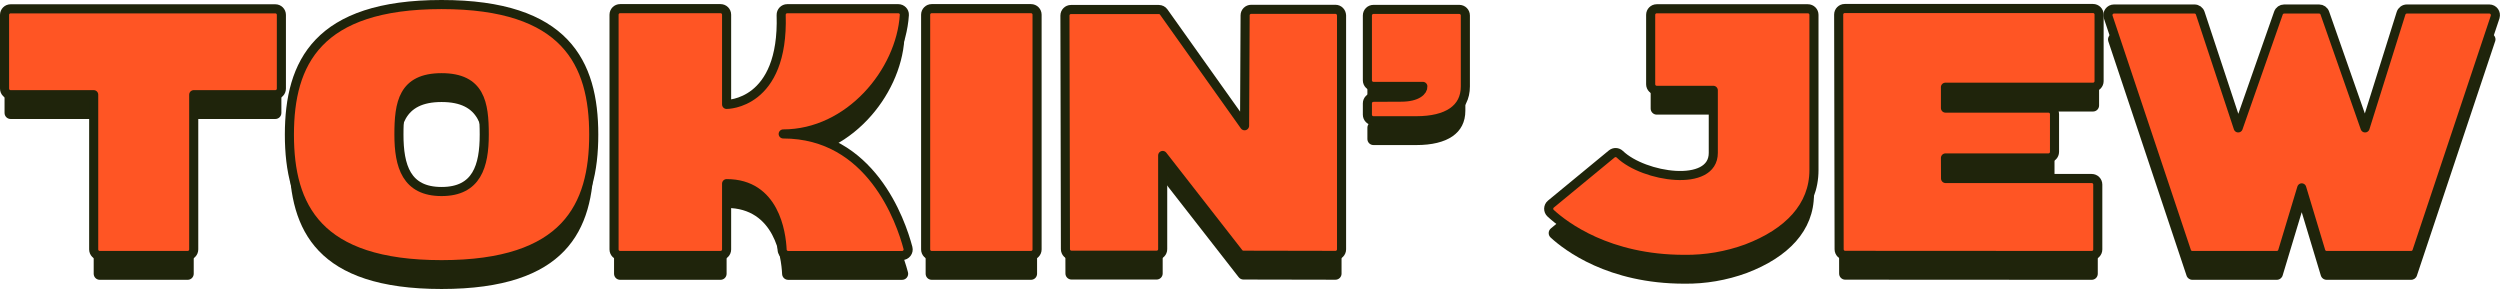 <?xml version="1.0" encoding="UTF-8"?> <svg xmlns="http://www.w3.org/2000/svg" id="Layer_2" viewBox="0 0 555.29 64.19"><defs><style>.cls-1{fill:#1f240b;}.cls-2{fill:#ff5524;stroke:#1f240b;stroke-linecap:round;stroke-linejoin:round;stroke-width:2.02px;}</style></defs><g id="Layer_1-2"><g><g><path class="cls-1" d="M61.15,26.43h-18.12V60.8c0,.75-.6,1.35-1.35,1.35H22.16c-.75,0-1.35-.6-1.35-1.35V26.43H2.36c-.75,0-1.35-.6-1.35-1.35V8.71c0-.75,.6-1.35,1.35-1.35H61.15c.75,0,1.35,.6,1.35,1.35V25.08c0,.75-.6,1.35-1.35,1.35Z"></path><path class="cls-1" d="M131.88,35.3c0,15.96-6.17,28.89-33.8,28.89s-33.8-12.93-33.8-28.89,6.28-28.89,33.8-28.89,33.8,12.93,33.8,28.89Zm-33.8-12.64c-8.61,0-9.47,5.66-9.47,12.64s1.64,12.64,9.47,12.64,9.48-5.66,9.48-12.64-.86-12.64-9.48-12.64Z"></path><path class="cls-1" d="M161.39,46.19v14.61c0,.75-.6,1.35-1.35,1.35h-22.3c-.75,0-1.35-.6-1.35-1.35V8.67c0-.75,.6-1.35,1.35-1.35h22.3c.75,0,1.35,.6,1.35,1.35V28.59s12.75,.11,12.12-19.85c-.02-.77,.58-1.41,1.35-1.41h24.66c.76,0,1.4,.63,1.35,1.39-.8,12.64-12.23,26.43-26.91,26.43,19.49,0,26.14,19.38,27.71,25.31,.23,.86-.41,1.7-1.3,1.7h-25.3c-.72,0-1.31-.56-1.35-1.28-.18-3.79-1.64-14.69-12.32-14.69Z"></path><path class="cls-1" d="M229,62.15h-22.05c-.75,0-1.35-.6-1.35-1.35V8.67c0-.75,.6-1.35,1.35-1.35h22.05c.75,0,1.35,.6,1.35,1.35V60.8c0,.75-.6,1.35-1.35,1.35Z"></path><path class="cls-1" d="M297.98,8.81V60.78c0,.75-.61,1.35-1.35,1.35l-20.44-.04c-.41,0-.81-.19-1.06-.52l-16.88-21.64v20.81c0,.75-.6,1.35-1.35,1.35h-18.9c-.74,0-1.35-.6-1.35-1.35l-.11-51.88c0-.75,.6-1.35,1.35-1.35h19.5c.44,0,.85,.21,1.1,.57l17.95,25.25,.12-24.52c0-.74,.61-1.34,1.35-1.34h18.71c.75,0,1.35,.61,1.35,1.35Z"></path><path class="cls-1" d="M324.13,7.49c.75,0,1.35,.6,1.35,1.35v15.76c0,5-4.02,7.62-10.88,7.62h-9.53c-.75,0-1.35-.6-1.35-1.35v-2.51c0-.74,.6-1.35,1.34-1.35l6.14-.03c3.64,0,4.91-1.43,4.84-2.39h-10.97c-.75,0-1.35-.6-1.35-1.35V8.84c0-.75,.6-1.35,1.35-1.35h19.06Z"></path><path class="cls-1" d="M401.56,7.35c.75,0,1.35,.6,1.35,1.35V43.18c0,8.05-5.69,13.95-14.94,17.46-4.44,1.62-9.13,2.43-13.86,2.37-16.92,0-26.6-7.41-29.69-10.25-.6-.55-.57-1.51,.06-2.03l13.52-11.14c.53-.43,1.29-.4,1.78,.07,5.37,5.16,20.77,7.46,20.77-.29v-13.91h-12.56c-.75,0-1.35-.6-1.35-1.35V8.7c0-.75,.6-1.35,1.35-1.35h33.55Z"></path><path class="cls-1" d="M432.12,24.77v4.64h22.87c.75,0,1.35,.6,1.35,1.35v8.37c0,.75-.6,1.35-1.35,1.35h-22.87l.02,4.57h32.46c.75,0,1.35,.6,1.35,1.35v14.4c0,.75-.6,1.35-1.35,1.35l-54.75-.03c-.74,0-1.35-.6-1.35-1.35l-.1-52.13c0-.75,.6-1.35,1.35-1.35h55.14c.75,0,1.35,.6,1.35,1.35v14.78c0,.75-.6,1.35-1.35,1.35h-32.78Z"></path><path class="cls-1" d="M554.21,9.18l-17.38,52.05c-.18,.55-.7,.92-1.28,.92h-18.77c-.6,0-1.12-.39-1.29-.96l-4.24-14.06-4.24,14.06c-.17,.57-.7,.96-1.29,.96h-18.77c-.58,0-1.1-.37-1.28-.92l-17.38-52.05c-.29-.87,.36-1.78,1.28-1.78h17.88c.58,0,1.1,.37,1.28,.93l8.43,25.48,8.94-25.51c.19-.54,.7-.9,1.27-.9h7.76c.57,0,1.08,.36,1.27,.9l8.94,25.51,7.99-25.46c.18-.56,.7-.95,1.29-.95h18.32c.92,0,1.57,.9,1.28,1.78Z"></path></g><g><path class="cls-2" d="M61.15,21.03h-18.12V55.4c0,.75-.6,1.35-1.35,1.35H22.16c-.75,0-1.35-.6-1.35-1.35V21.03H2.36c-.75,0-1.35-.6-1.35-1.35V3.31c0-.75,.6-1.35,1.35-1.35H61.15c.75,0,1.35,.6,1.35,1.35V19.68c0,.75-.6,1.35-1.35,1.35Z"></path><path class="cls-2" d="M131.88,29.9c0,15.96-6.17,28.89-33.8,28.89s-33.8-12.93-33.8-28.89S70.56,1.01,98.08,1.01s33.8,12.93,33.8,28.89Zm-33.8-12.64c-8.61,0-9.47,5.66-9.47,12.64s1.64,12.64,9.47,12.64,9.48-5.66,9.48-12.64-.86-12.64-9.48-12.64Z"></path><path class="cls-2" d="M161.39,40.79v14.61c0,.75-.6,1.35-1.35,1.35h-22.3c-.75,0-1.35-.6-1.35-1.35V3.27c0-.75,.6-1.35,1.35-1.35h22.3c.75,0,1.35,.6,1.35,1.35V23.19s12.75,.11,12.12-19.85c-.02-.77,.58-1.41,1.35-1.41h24.66c.76,0,1.4,.63,1.35,1.39-.8,12.64-12.23,26.43-26.91,26.43,19.49,0,26.14,19.38,27.71,25.31,.23,.86-.41,1.7-1.3,1.7h-25.3c-.72,0-1.31-.56-1.35-1.28-.18-3.79-1.64-14.69-12.32-14.69Z"></path><path class="cls-2" d="M229,56.75h-22.05c-.75,0-1.35-.6-1.35-1.35V3.27c0-.75,.6-1.35,1.35-1.35h22.05c.75,0,1.35,.6,1.35,1.35V55.4c0,.75-.6,1.35-1.35,1.35Z"></path><path class="cls-2" d="M297.98,3.41V55.38c0,.75-.61,1.35-1.35,1.35l-20.44-.04c-.41,0-.81-.19-1.06-.52l-16.88-21.64v20.81c0,.75-.6,1.35-1.35,1.35h-18.9c-.74,0-1.35-.6-1.35-1.35l-.11-51.88c0-.75,.6-1.35,1.35-1.35h19.5c.44,0,.85,.21,1.1,.57l17.95,25.25,.12-24.52c0-.74,.61-1.34,1.35-1.34h18.71c.75,0,1.35,.61,1.35,1.35Z"></path><path class="cls-2" d="M324.13,2.09c.75,0,1.35,.6,1.35,1.35v15.76c0,5-4.02,7.62-10.88,7.62h-9.53c-.75,0-1.35-.6-1.35-1.35v-2.51c0-.74,.6-1.35,1.34-1.35l6.14-.03c3.64,0,4.91-1.43,4.84-2.39h-10.97c-.75,0-1.35-.6-1.35-1.35V3.44c0-.75,.6-1.35,1.35-1.35h19.06Z"></path><path class="cls-2" d="M401.56,1.95c.75,0,1.35,.6,1.35,1.35V37.78c0,8.05-5.69,13.95-14.94,17.46-4.44,1.62-9.13,2.43-13.86,2.37-16.92,0-26.6-7.41-29.69-10.25-.6-.55-.57-1.51,.06-2.03l13.52-11.14c.53-.43,1.29-.4,1.78,.07,5.37,5.16,20.77,7.46,20.77-.29v-13.91h-12.56c-.75,0-1.35-.6-1.35-1.35V3.3c0-.75,.6-1.35,1.35-1.35h33.55Z"></path><path class="cls-2" d="M432.12,19.37v4.64h22.87c.75,0,1.35,.6,1.35,1.35v8.37c0,.75-.6,1.35-1.35,1.35h-22.87l.02,4.57h32.46c.75,0,1.35,.6,1.35,1.35v14.4c0,.75-.6,1.35-1.35,1.35l-54.75-.03c-.74,0-1.35-.6-1.35-1.35l-.1-52.13c0-.75,.6-1.35,1.35-1.35h55.14c.75,0,1.35,.6,1.35,1.35v14.78c0,.75-.6,1.35-1.35,1.35h-32.78Z"></path><path class="cls-2" d="M554.21,3.78l-17.38,52.05c-.18,.55-.7,.92-1.28,.92h-18.77c-.6,0-1.12-.39-1.29-.96l-4.24-14.06-4.24,14.06c-.17,.57-.7,.96-1.29,.96h-18.77c-.58,0-1.1-.37-1.28-.92L468.27,3.78c-.29-.87,.36-1.78,1.28-1.78h17.88c.58,0,1.1,.37,1.28,.93l8.43,25.48,8.94-25.51c.19-.54,.7-.9,1.27-.9h7.76c.57,0,1.08,.36,1.27,.9l8.94,25.51,7.99-25.46c.18-.56,.7-.95,1.29-.95h18.32c.92,0,1.57,.9,1.28,1.78Z"></path></g></g></g></svg> 